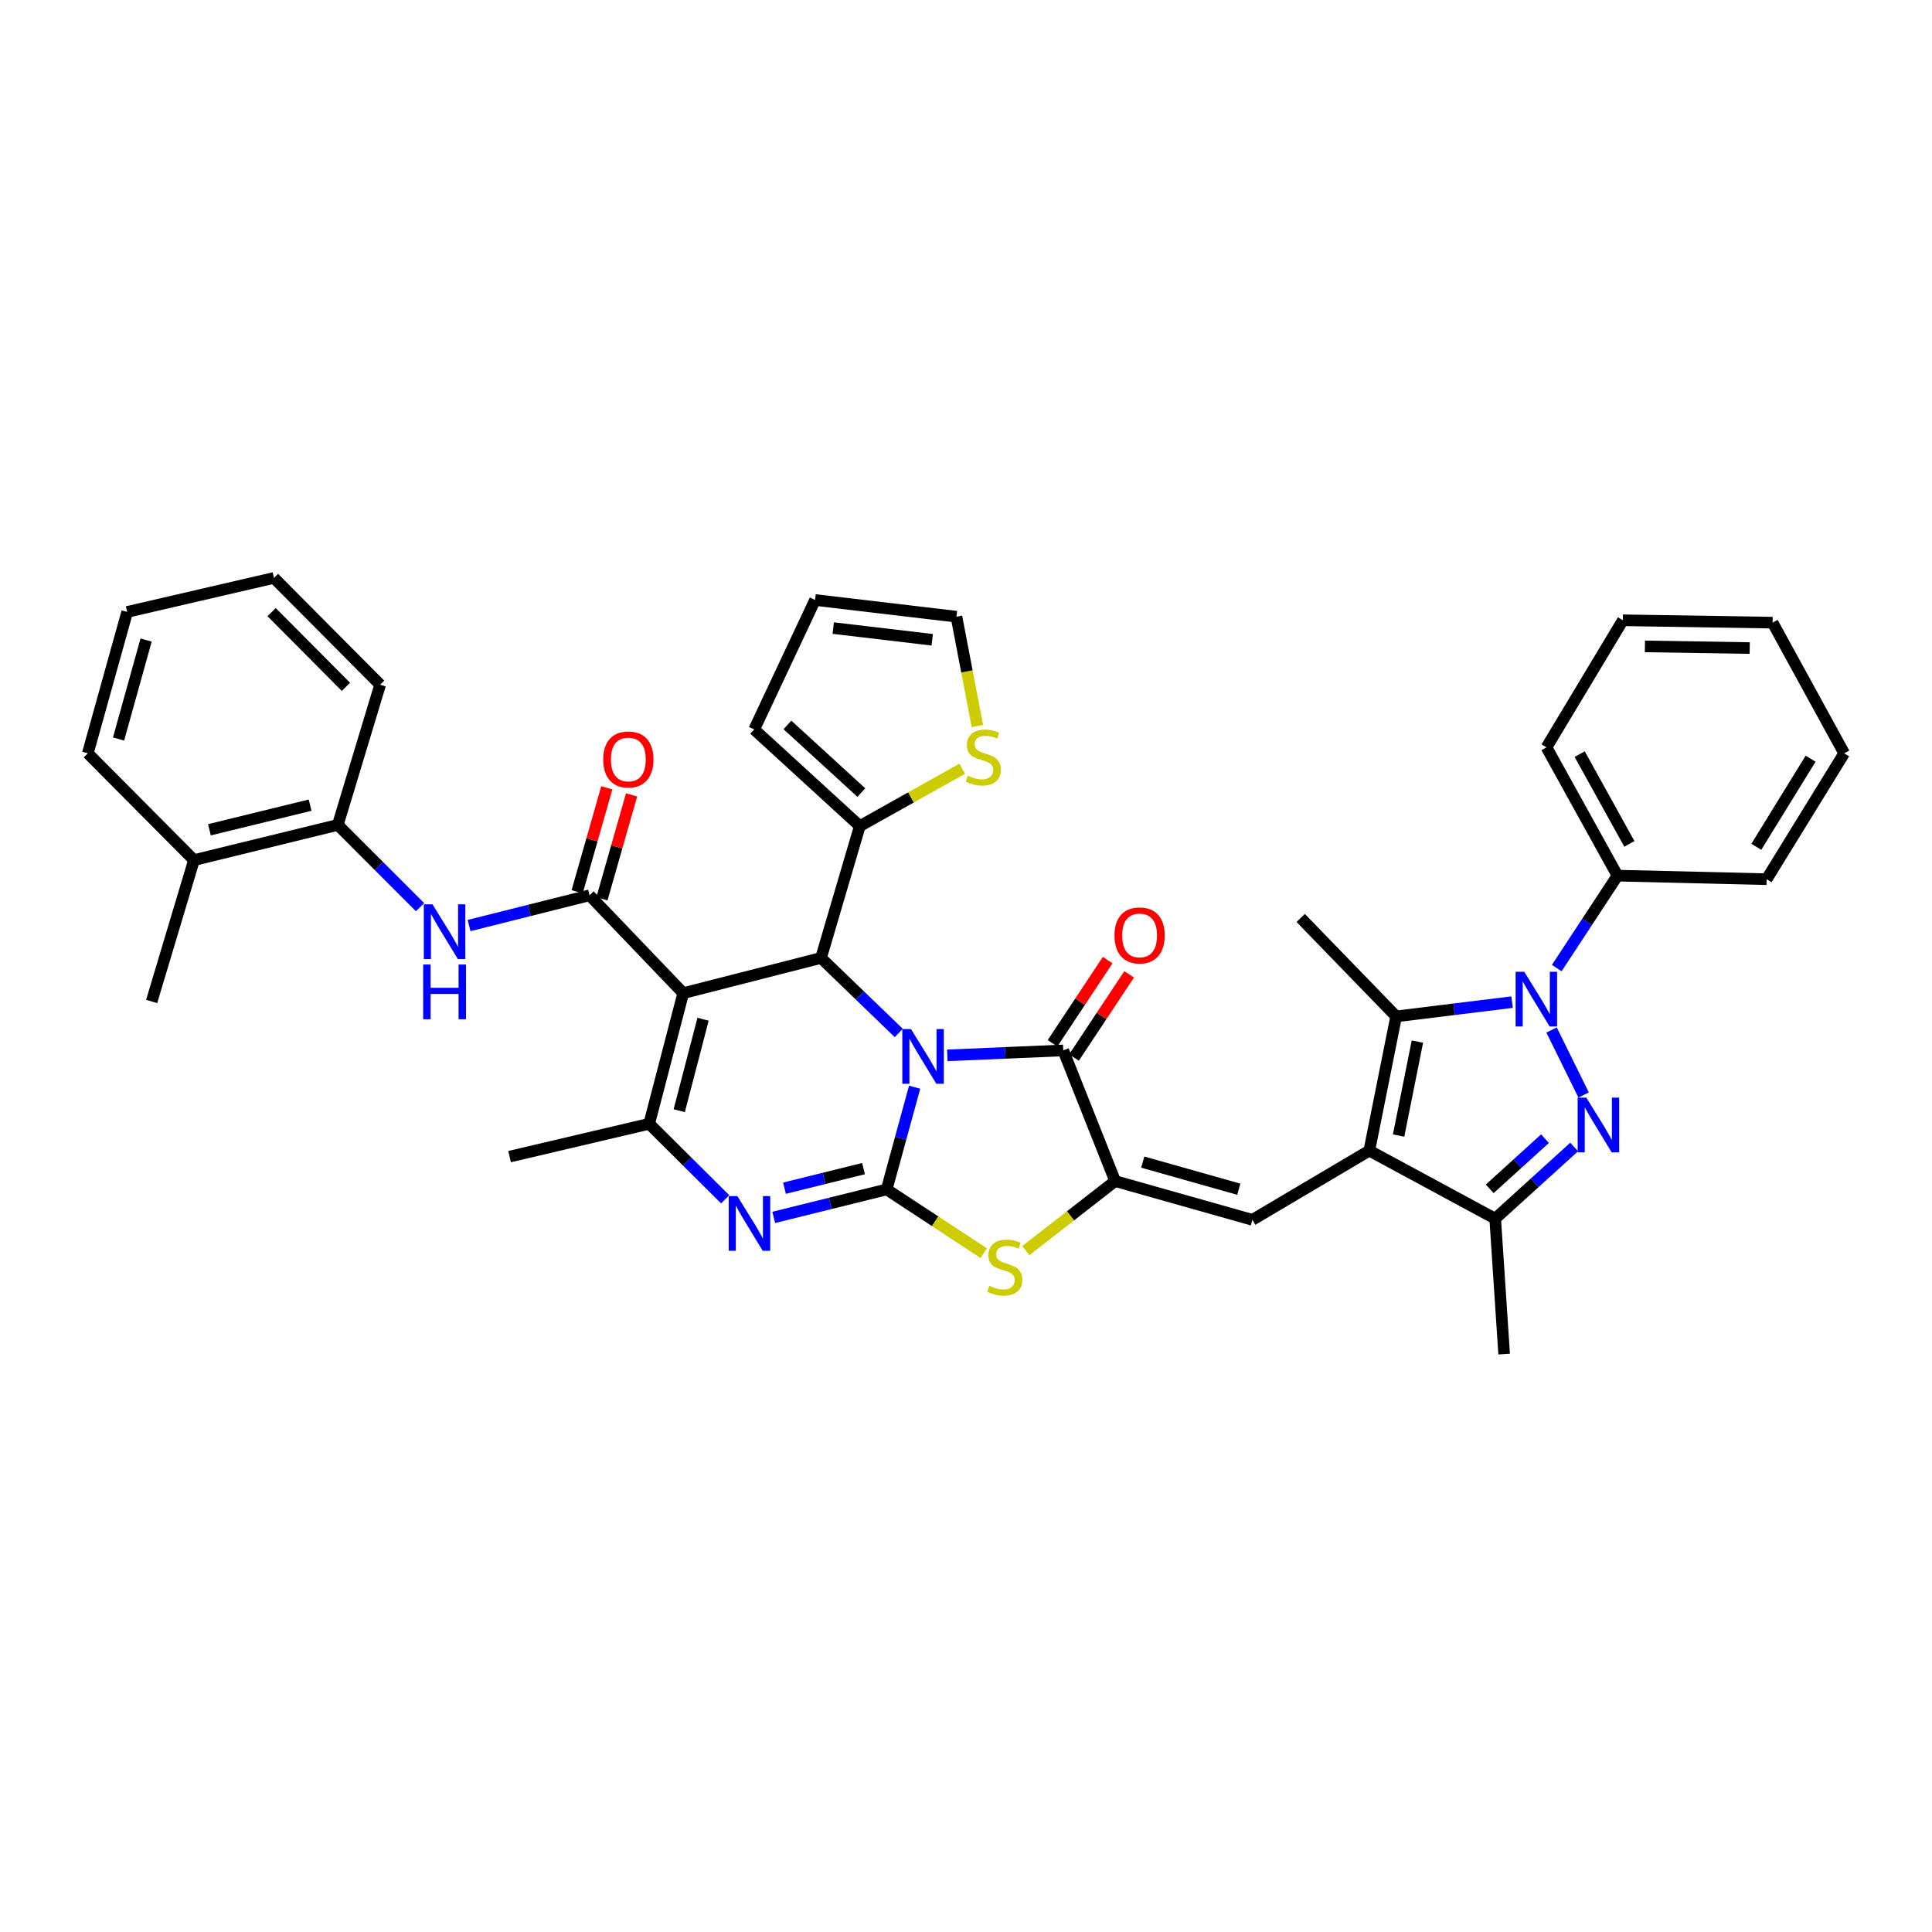 <?xml version='1.0' encoding='iso-8859-1'?>
<svg version='1.1' baseProfile='full'
              xmlns='http://www.w3.org/2000/svg'
                      xmlns:rdkit='http://www.rdkit.org/xml'
                      xmlns:xlink='http://www.w3.org/1999/xlink'
                  xml:space='preserve'
width='1000px' height='1000px' viewBox='0 0 1000 1000'>
<!-- END OF HEADER -->
<rect style='opacity:1.0;fill:#FFFFFF;stroke:none' width='1000' height='1000' x='0' y='0'> </rect>
<path class='bond-0' d='M 473.408,562.732 L 466.17,589.187' style='fill:none;fill-rule:evenodd;stroke:#0000FF;stroke-width:6px;stroke-linecap:butt;stroke-linejoin:miter;stroke-opacity:1' />
<path class='bond-0' d='M 466.17,589.187 L 458.933,615.643' style='fill:none;fill-rule:evenodd;stroke:#000000;stroke-width:6px;stroke-linecap:butt;stroke-linejoin:miter;stroke-opacity:1' />
<path class='bond-4' d='M 465.195,534.656 L 445.076,515.246' style='fill:none;fill-rule:evenodd;stroke:#0000FF;stroke-width:6px;stroke-linecap:butt;stroke-linejoin:miter;stroke-opacity:1' />
<path class='bond-4' d='M 445.076,515.246 L 424.958,495.836' style='fill:none;fill-rule:evenodd;stroke:#000000;stroke-width:6px;stroke-linecap:butt;stroke-linejoin:miter;stroke-opacity:1' />
<path class='bond-6' d='M 490.326,546.252 L 520.335,544.971' style='fill:none;fill-rule:evenodd;stroke:#0000FF;stroke-width:6px;stroke-linecap:butt;stroke-linejoin:miter;stroke-opacity:1' />
<path class='bond-6' d='M 520.335,544.971 L 550.344,543.69' style='fill:none;fill-rule:evenodd;stroke:#000000;stroke-width:6px;stroke-linecap:butt;stroke-linejoin:miter;stroke-opacity:1' />
<path class='bond-8' d='M 458.933,615.643 L 429.708,622.885' style='fill:none;fill-rule:evenodd;stroke:#000000;stroke-width:6px;stroke-linecap:butt;stroke-linejoin:miter;stroke-opacity:1' />
<path class='bond-8' d='M 429.708,622.885 L 400.483,630.127' style='fill:none;fill-rule:evenodd;stroke:#0000FF;stroke-width:6px;stroke-linecap:butt;stroke-linejoin:miter;stroke-opacity:1' />
<path class='bond-8' d='M 446.957,604.869 L 426.5,609.938' style='fill:none;fill-rule:evenodd;stroke:#000000;stroke-width:6px;stroke-linecap:butt;stroke-linejoin:miter;stroke-opacity:1' />
<path class='bond-8' d='M 426.5,609.938 L 406.043,615.008' style='fill:none;fill-rule:evenodd;stroke:#0000FF;stroke-width:6px;stroke-linecap:butt;stroke-linejoin:miter;stroke-opacity:1' />
<path class='bond-12' d='M 458.933,615.643 L 484.049,632.138' style='fill:none;fill-rule:evenodd;stroke:#000000;stroke-width:6px;stroke-linecap:butt;stroke-linejoin:miter;stroke-opacity:1' />
<path class='bond-12' d='M 484.049,632.138 L 509.165,648.634' style='fill:none;fill-rule:evenodd;stroke:#CCCC00;stroke-width:6px;stroke-linecap:butt;stroke-linejoin:miter;stroke-opacity:1' />
<path class='bond-1' d='M 353.635,514.05 L 424.958,495.836' style='fill:none;fill-rule:evenodd;stroke:#000000;stroke-width:6px;stroke-linecap:butt;stroke-linejoin:miter;stroke-opacity:1' />
<path class='bond-10' d='M 353.635,514.05 L 336.021,581.675' style='fill:none;fill-rule:evenodd;stroke:#000000;stroke-width:6px;stroke-linecap:butt;stroke-linejoin:miter;stroke-opacity:1' />
<path class='bond-10' d='M 363.9,527.555 L 351.571,574.893' style='fill:none;fill-rule:evenodd;stroke:#000000;stroke-width:6px;stroke-linecap:butt;stroke-linejoin:miter;stroke-opacity:1' />
<path class='bond-11' d='M 353.635,514.05 L 305.143,463.409' style='fill:none;fill-rule:evenodd;stroke:#000000;stroke-width:6px;stroke-linecap:butt;stroke-linejoin:miter;stroke-opacity:1' />
<path class='bond-2' d='M 782.645,518.696 L 752.645,522.394' style='fill:none;fill-rule:evenodd;stroke:#0000FF;stroke-width:6px;stroke-linecap:butt;stroke-linejoin:miter;stroke-opacity:1' />
<path class='bond-2' d='M 752.645,522.394 L 722.645,526.091' style='fill:none;fill-rule:evenodd;stroke:#000000;stroke-width:6px;stroke-linecap:butt;stroke-linejoin:miter;stroke-opacity:1' />
<path class='bond-19' d='M 805.771,501.075 L 821.489,477.151' style='fill:none;fill-rule:evenodd;stroke:#0000FF;stroke-width:6px;stroke-linecap:butt;stroke-linejoin:miter;stroke-opacity:1' />
<path class='bond-19' d='M 821.489,477.151 L 837.206,453.227' style='fill:none;fill-rule:evenodd;stroke:#000000;stroke-width:6px;stroke-linecap:butt;stroke-linejoin:miter;stroke-opacity:1' />
<path class='bond-42' d='M 803.089,533.123 L 819.672,566.759' style='fill:none;fill-rule:evenodd;stroke:#0000FF;stroke-width:6px;stroke-linecap:butt;stroke-linejoin:miter;stroke-opacity:1' />
<path class='bond-3' d='M 708.751,595.569 L 648.225,631.389' style='fill:none;fill-rule:evenodd;stroke:#000000;stroke-width:6px;stroke-linecap:butt;stroke-linejoin:miter;stroke-opacity:1' />
<path class='bond-9' d='M 708.751,595.569 L 722.645,526.091' style='fill:none;fill-rule:evenodd;stroke:#000000;stroke-width:6px;stroke-linecap:butt;stroke-linejoin:miter;stroke-opacity:1' />
<path class='bond-9' d='M 723.914,587.763 L 733.64,539.128' style='fill:none;fill-rule:evenodd;stroke:#000000;stroke-width:6px;stroke-linecap:butt;stroke-linejoin:miter;stroke-opacity:1' />
<path class='bond-14' d='M 708.751,595.569 L 773.908,630.782' style='fill:none;fill-rule:evenodd;stroke:#000000;stroke-width:6px;stroke-linecap:butt;stroke-linejoin:miter;stroke-opacity:1' />
<path class='bond-16' d='M 424.958,495.836 L 445.032,427.588' style='fill:none;fill-rule:evenodd;stroke:#000000;stroke-width:6px;stroke-linecap:butt;stroke-linejoin:miter;stroke-opacity:1' />
<path class='bond-5' d='M 814.784,593.676 L 794.346,612.229' style='fill:none;fill-rule:evenodd;stroke:#0000FF;stroke-width:6px;stroke-linecap:butt;stroke-linejoin:miter;stroke-opacity:1' />
<path class='bond-5' d='M 794.346,612.229 L 773.908,630.782' style='fill:none;fill-rule:evenodd;stroke:#000000;stroke-width:6px;stroke-linecap:butt;stroke-linejoin:miter;stroke-opacity:1' />
<path class='bond-5' d='M 799.688,589.366 L 785.381,602.353' style='fill:none;fill-rule:evenodd;stroke:#0000FF;stroke-width:6px;stroke-linecap:butt;stroke-linejoin:miter;stroke-opacity:1' />
<path class='bond-5' d='M 785.381,602.353 L 771.075,615.34' style='fill:none;fill-rule:evenodd;stroke:#000000;stroke-width:6px;stroke-linecap:butt;stroke-linejoin:miter;stroke-opacity:1' />
<path class='bond-7' d='M 550.344,543.69 L 577.199,611.323' style='fill:none;fill-rule:evenodd;stroke:#000000;stroke-width:6px;stroke-linecap:butt;stroke-linejoin:miter;stroke-opacity:1' />
<path class='bond-20' d='M 555.903,547.375 L 570.174,525.849' style='fill:none;fill-rule:evenodd;stroke:#000000;stroke-width:6px;stroke-linecap:butt;stroke-linejoin:miter;stroke-opacity:1' />
<path class='bond-20' d='M 570.174,525.849 L 584.444,504.323' style='fill:none;fill-rule:evenodd;stroke:#FF0000;stroke-width:6px;stroke-linecap:butt;stroke-linejoin:miter;stroke-opacity:1' />
<path class='bond-20' d='M 544.786,540.005 L 559.056,518.479' style='fill:none;fill-rule:evenodd;stroke:#000000;stroke-width:6px;stroke-linecap:butt;stroke-linejoin:miter;stroke-opacity:1' />
<path class='bond-20' d='M 559.056,518.479 L 573.327,496.953' style='fill:none;fill-rule:evenodd;stroke:#FF0000;stroke-width:6px;stroke-linecap:butt;stroke-linejoin:miter;stroke-opacity:1' />
<path class='bond-13' d='M 577.199,611.323 L 648.225,631.389' style='fill:none;fill-rule:evenodd;stroke:#000000;stroke-width:6px;stroke-linecap:butt;stroke-linejoin:miter;stroke-opacity:1' />
<path class='bond-13' d='M 591.479,601.497 L 641.198,615.543' style='fill:none;fill-rule:evenodd;stroke:#000000;stroke-width:6px;stroke-linecap:butt;stroke-linejoin:miter;stroke-opacity:1' />
<path class='bond-39' d='M 577.199,611.323 L 554.081,629.321' style='fill:none;fill-rule:evenodd;stroke:#000000;stroke-width:6px;stroke-linecap:butt;stroke-linejoin:miter;stroke-opacity:1' />
<path class='bond-39' d='M 554.081,629.321 L 530.964,647.32' style='fill:none;fill-rule:evenodd;stroke:#CCCC00;stroke-width:6px;stroke-linecap:butt;stroke-linejoin:miter;stroke-opacity:1' />
<path class='bond-40' d='M 375.345,620.752 L 355.683,601.213' style='fill:none;fill-rule:evenodd;stroke:#0000FF;stroke-width:6px;stroke-linecap:butt;stroke-linejoin:miter;stroke-opacity:1' />
<path class='bond-40' d='M 355.683,601.213 L 336.021,581.675' style='fill:none;fill-rule:evenodd;stroke:#000000;stroke-width:6px;stroke-linecap:butt;stroke-linejoin:miter;stroke-opacity:1' />
<path class='bond-26' d='M 722.645,526.091 L 673.242,475.139' style='fill:none;fill-rule:evenodd;stroke:#000000;stroke-width:6px;stroke-linecap:butt;stroke-linejoin:miter;stroke-opacity:1' />
<path class='bond-27' d='M 336.021,581.675 L 263.765,598.666' style='fill:none;fill-rule:evenodd;stroke:#000000;stroke-width:6px;stroke-linecap:butt;stroke-linejoin:miter;stroke-opacity:1' />
<path class='bond-15' d='M 305.143,463.409 L 273.966,471.236' style='fill:none;fill-rule:evenodd;stroke:#000000;stroke-width:6px;stroke-linecap:butt;stroke-linejoin:miter;stroke-opacity:1' />
<path class='bond-15' d='M 273.966,471.236 L 242.789,479.063' style='fill:none;fill-rule:evenodd;stroke:#0000FF;stroke-width:6px;stroke-linecap:butt;stroke-linejoin:miter;stroke-opacity:1' />
<path class='bond-21' d='M 311.556,465.238 L 319.231,438.335' style='fill:none;fill-rule:evenodd;stroke:#000000;stroke-width:6px;stroke-linecap:butt;stroke-linejoin:miter;stroke-opacity:1' />
<path class='bond-21' d='M 319.231,438.335 L 326.905,411.432' style='fill:none;fill-rule:evenodd;stroke:#FF0000;stroke-width:6px;stroke-linecap:butt;stroke-linejoin:miter;stroke-opacity:1' />
<path class='bond-21' d='M 298.73,461.579 L 306.404,434.676' style='fill:none;fill-rule:evenodd;stroke:#000000;stroke-width:6px;stroke-linecap:butt;stroke-linejoin:miter;stroke-opacity:1' />
<path class='bond-21' d='M 306.404,434.676 L 314.079,407.773' style='fill:none;fill-rule:evenodd;stroke:#FF0000;stroke-width:6px;stroke-linecap:butt;stroke-linejoin:miter;stroke-opacity:1' />
<path class='bond-28' d='M 773.908,630.782 L 778.54,700.867' style='fill:none;fill-rule:evenodd;stroke:#000000;stroke-width:6px;stroke-linecap:butt;stroke-linejoin:miter;stroke-opacity:1' />
<path class='bond-18' d='M 217.421,469.551 L 196.132,448.262' style='fill:none;fill-rule:evenodd;stroke:#0000FF;stroke-width:6px;stroke-linecap:butt;stroke-linejoin:miter;stroke-opacity:1' />
<path class='bond-18' d='M 196.132,448.262 L 174.843,426.973' style='fill:none;fill-rule:evenodd;stroke:#000000;stroke-width:6px;stroke-linecap:butt;stroke-linejoin:miter;stroke-opacity:1' />
<path class='bond-17' d='M 445.032,427.588 L 471.536,412.738' style='fill:none;fill-rule:evenodd;stroke:#000000;stroke-width:6px;stroke-linecap:butt;stroke-linejoin:miter;stroke-opacity:1' />
<path class='bond-17' d='M 471.536,412.738 L 498.04,397.889' style='fill:none;fill-rule:evenodd;stroke:#CCCC00;stroke-width:6px;stroke-linecap:butt;stroke-linejoin:miter;stroke-opacity:1' />
<path class='bond-22' d='M 445.032,427.588 L 390.367,377.555' style='fill:none;fill-rule:evenodd;stroke:#000000;stroke-width:6px;stroke-linecap:butt;stroke-linejoin:miter;stroke-opacity:1' />
<path class='bond-22' d='M 445.837,410.244 L 407.572,375.221' style='fill:none;fill-rule:evenodd;stroke:#000000;stroke-width:6px;stroke-linecap:butt;stroke-linejoin:miter;stroke-opacity:1' />
<path class='bond-23' d='M 505.895,375.808 L 500.476,347.504' style='fill:none;fill-rule:evenodd;stroke:#CCCC00;stroke-width:6px;stroke-linecap:butt;stroke-linejoin:miter;stroke-opacity:1' />
<path class='bond-23' d='M 500.476,347.504 L 495.057,319.2' style='fill:none;fill-rule:evenodd;stroke:#000000;stroke-width:6px;stroke-linecap:butt;stroke-linejoin:miter;stroke-opacity:1' />
<path class='bond-25' d='M 174.843,426.973 L 100.408,445.187' style='fill:none;fill-rule:evenodd;stroke:#000000;stroke-width:6px;stroke-linecap:butt;stroke-linejoin:miter;stroke-opacity:1' />
<path class='bond-25' d='M 160.507,416.749 L 108.403,429.499' style='fill:none;fill-rule:evenodd;stroke:#000000;stroke-width:6px;stroke-linecap:butt;stroke-linejoin:miter;stroke-opacity:1' />
<path class='bond-29' d='M 174.843,426.973 L 196.762,354.406' style='fill:none;fill-rule:evenodd;stroke:#000000;stroke-width:6px;stroke-linecap:butt;stroke-linejoin:miter;stroke-opacity:1' />
<path class='bond-30' d='M 837.206,453.227 L 800.459,386.832' style='fill:none;fill-rule:evenodd;stroke:#000000;stroke-width:6px;stroke-linecap:butt;stroke-linejoin:miter;stroke-opacity:1' />
<path class='bond-30' d='M 843.364,436.809 L 817.641,390.333' style='fill:none;fill-rule:evenodd;stroke:#000000;stroke-width:6px;stroke-linecap:butt;stroke-linejoin:miter;stroke-opacity:1' />
<path class='bond-31' d='M 837.206,453.227 L 914.405,455.072' style='fill:none;fill-rule:evenodd;stroke:#000000;stroke-width:6px;stroke-linecap:butt;stroke-linejoin:miter;stroke-opacity:1' />
<path class='bond-24' d='M 390.367,377.555 L 421.875,310.552' style='fill:none;fill-rule:evenodd;stroke:#000000;stroke-width:6px;stroke-linecap:butt;stroke-linejoin:miter;stroke-opacity:1' />
<path class='bond-41' d='M 495.057,319.2 L 421.875,310.552' style='fill:none;fill-rule:evenodd;stroke:#000000;stroke-width:6px;stroke-linecap:butt;stroke-linejoin:miter;stroke-opacity:1' />
<path class='bond-41' d='M 482.515,331.149 L 431.287,325.096' style='fill:none;fill-rule:evenodd;stroke:#000000;stroke-width:6px;stroke-linecap:butt;stroke-linejoin:miter;stroke-opacity:1' />
<path class='bond-32' d='M 100.408,445.187 L 78.489,518.37' style='fill:none;fill-rule:evenodd;stroke:#000000;stroke-width:6px;stroke-linecap:butt;stroke-linejoin:miter;stroke-opacity:1' />
<path class='bond-33' d='M 100.408,445.187 L 45.455,389.915' style='fill:none;fill-rule:evenodd;stroke:#000000;stroke-width:6px;stroke-linecap:butt;stroke-linejoin:miter;stroke-opacity:1' />
<path class='bond-34' d='M 196.762,354.406 L 141.801,299.133' style='fill:none;fill-rule:evenodd;stroke:#000000;stroke-width:6px;stroke-linecap:butt;stroke-linejoin:miter;stroke-opacity:1' />
<path class='bond-34' d='M 179.06,355.52 L 140.587,316.829' style='fill:none;fill-rule:evenodd;stroke:#000000;stroke-width:6px;stroke-linecap:butt;stroke-linejoin:miter;stroke-opacity:1' />
<path class='bond-36' d='M 800.459,386.832 L 839.985,321.053' style='fill:none;fill-rule:evenodd;stroke:#000000;stroke-width:6px;stroke-linecap:butt;stroke-linejoin:miter;stroke-opacity:1' />
<path class='bond-35' d='M 914.405,455.072 L 954.545,389.915' style='fill:none;fill-rule:evenodd;stroke:#000000;stroke-width:6px;stroke-linecap:butt;stroke-linejoin:miter;stroke-opacity:1' />
<path class='bond-35' d='M 909.07,438.303 L 937.168,392.692' style='fill:none;fill-rule:evenodd;stroke:#000000;stroke-width:6px;stroke-linecap:butt;stroke-linejoin:miter;stroke-opacity:1' />
<path class='bond-43' d='M 45.455,389.915 L 65.832,316.732' style='fill:none;fill-rule:evenodd;stroke:#000000;stroke-width:6px;stroke-linecap:butt;stroke-linejoin:miter;stroke-opacity:1' />
<path class='bond-43' d='M 61.361,382.516 L 75.625,331.288' style='fill:none;fill-rule:evenodd;stroke:#000000;stroke-width:6px;stroke-linecap:butt;stroke-linejoin:miter;stroke-opacity:1' />
<path class='bond-37' d='M 141.801,299.133 L 65.832,316.732' style='fill:none;fill-rule:evenodd;stroke:#000000;stroke-width:6px;stroke-linecap:butt;stroke-linejoin:miter;stroke-opacity:1' />
<path class='bond-38' d='M 954.545,389.915 L 917.487,322.283' style='fill:none;fill-rule:evenodd;stroke:#000000;stroke-width:6px;stroke-linecap:butt;stroke-linejoin:miter;stroke-opacity:1' />
<path class='bond-44' d='M 839.985,321.053 L 917.487,322.283' style='fill:none;fill-rule:evenodd;stroke:#000000;stroke-width:6px;stroke-linecap:butt;stroke-linejoin:miter;stroke-opacity:1' />
<path class='bond-44' d='M 851.398,334.574 L 905.65,335.435' style='fill:none;fill-rule:evenodd;stroke:#000000;stroke-width:6px;stroke-linecap:butt;stroke-linejoin:miter;stroke-opacity:1' />
<path  class='atom-0' d='M 471.51 532.628
L 480.79 547.628
Q 481.71 549.108, 483.19 551.788
Q 484.67 554.468, 484.75 554.628
L 484.75 532.628
L 488.51 532.628
L 488.51 560.948
L 484.63 560.948
L 474.67 544.548
Q 473.51 542.628, 472.27 540.428
Q 471.07 538.228, 470.71 537.548
L 470.71 560.948
L 467.03 560.948
L 467.03 532.628
L 471.51 532.628
' fill='#0000FF'/>
<path  class='atom-3' d='M 788.953 502.987
L 798.233 517.987
Q 799.153 519.467, 800.633 522.147
Q 802.113 524.827, 802.193 524.987
L 802.193 502.987
L 805.953 502.987
L 805.953 531.307
L 802.073 531.307
L 792.113 514.907
Q 790.953 512.987, 789.713 510.787
Q 788.513 508.587, 788.153 507.907
L 788.153 531.307
L 784.473 531.307
L 784.473 502.987
L 788.953 502.987
' fill='#0000FF'/>
<path  class='atom-6' d='M 821.068 568.13
L 830.348 583.13
Q 831.268 584.61, 832.748 587.29
Q 834.228 589.97, 834.308 590.13
L 834.308 568.13
L 838.068 568.13
L 838.068 596.45
L 834.188 596.45
L 824.228 580.05
Q 823.068 578.13, 821.828 575.93
Q 820.628 573.73, 820.268 573.05
L 820.268 596.45
L 816.588 596.45
L 816.588 568.13
L 821.068 568.13
' fill='#0000FF'/>
<path  class='atom-9' d='M 381.654 619.082
L 390.934 634.082
Q 391.854 635.562, 393.334 638.242
Q 394.814 640.922, 394.894 641.082
L 394.894 619.082
L 398.654 619.082
L 398.654 647.402
L 394.774 647.402
L 384.814 631.002
Q 383.654 629.082, 382.414 626.882
Q 381.214 624.682, 380.854 624.002
L 380.854 647.402
L 377.174 647.402
L 377.174 619.082
L 381.654 619.082
' fill='#0000FF'/>
<path  class='atom-13' d='M 512.074 665.518
Q 512.394 665.638, 513.714 666.198
Q 515.034 666.758, 516.474 667.118
Q 517.954 667.438, 519.394 667.438
Q 522.074 667.438, 523.634 666.158
Q 525.194 664.838, 525.194 662.558
Q 525.194 660.998, 524.394 660.038
Q 523.634 659.078, 522.434 658.558
Q 521.234 658.038, 519.234 657.438
Q 516.714 656.678, 515.194 655.958
Q 513.714 655.238, 512.634 653.718
Q 511.594 652.198, 511.594 649.638
Q 511.594 646.078, 513.994 643.878
Q 516.434 641.678, 521.234 641.678
Q 524.514 641.678, 528.234 643.238
L 527.314 646.318
Q 523.914 644.918, 521.354 644.918
Q 518.594 644.918, 517.074 646.078
Q 515.554 647.198, 515.594 649.158
Q 515.594 650.678, 516.354 651.598
Q 517.154 652.518, 518.274 653.038
Q 519.434 653.558, 521.354 654.158
Q 523.914 654.958, 525.434 655.758
Q 526.954 656.558, 528.034 658.198
Q 529.154 659.798, 529.154 662.558
Q 529.154 666.478, 526.514 668.598
Q 523.914 670.678, 519.554 670.678
Q 517.034 670.678, 515.114 670.118
Q 513.234 669.598, 510.994 668.678
L 512.074 665.518
' fill='#CCCC00'/>
<path  class='atom-16' d='M 223.855 468.085
L 233.135 483.085
Q 234.055 484.565, 235.535 487.245
Q 237.015 489.925, 237.095 490.085
L 237.095 468.085
L 240.855 468.085
L 240.855 496.405
L 236.975 496.405
L 227.015 480.005
Q 225.855 478.085, 224.615 475.885
Q 223.415 473.685, 223.055 473.005
L 223.055 496.405
L 219.375 496.405
L 219.375 468.085
L 223.855 468.085
' fill='#0000FF'/>
<path  class='atom-16' d='M 219.035 499.237
L 222.875 499.237
L 222.875 511.277
L 237.355 511.277
L 237.355 499.237
L 241.195 499.237
L 241.195 527.557
L 237.355 527.557
L 237.355 514.477
L 222.875 514.477
L 222.875 527.557
L 219.035 527.557
L 219.035 499.237
' fill='#0000FF'/>
<path  class='atom-18' d='M 500.951 401.495
Q 501.271 401.615, 502.591 402.175
Q 503.911 402.735, 505.351 403.095
Q 506.831 403.415, 508.271 403.415
Q 510.951 403.415, 512.511 402.135
Q 514.071 400.815, 514.071 398.535
Q 514.071 396.975, 513.271 396.015
Q 512.511 395.055, 511.311 394.535
Q 510.111 394.015, 508.111 393.415
Q 505.591 392.655, 504.071 391.935
Q 502.591 391.215, 501.511 389.695
Q 500.471 388.175, 500.471 385.615
Q 500.471 382.055, 502.871 379.855
Q 505.311 377.655, 510.111 377.655
Q 513.391 377.655, 517.111 379.215
L 516.191 382.295
Q 512.791 380.895, 510.231 380.895
Q 507.471 380.895, 505.951 382.055
Q 504.431 383.175, 504.471 385.135
Q 504.471 386.655, 505.231 387.575
Q 506.031 388.495, 507.151 389.015
Q 508.311 389.535, 510.231 390.135
Q 512.791 390.935, 514.311 391.735
Q 515.831 392.535, 516.911 394.175
Q 518.031 395.775, 518.031 398.535
Q 518.031 402.455, 515.391 404.575
Q 512.791 406.655, 508.431 406.655
Q 505.911 406.655, 503.991 406.095
Q 502.111 405.575, 499.871 404.655
L 500.951 401.495
' fill='#CCCC00'/>
<path  class='atom-21' d='M 576.855 484.17
Q 576.855 477.37, 580.215 473.57
Q 583.575 469.77, 589.855 469.77
Q 596.135 469.77, 599.495 473.57
Q 602.855 477.37, 602.855 484.17
Q 602.855 491.05, 599.455 494.97
Q 596.055 498.85, 589.855 498.85
Q 583.615 498.85, 580.215 494.97
Q 576.855 491.09, 576.855 484.17
M 589.855 495.65
Q 594.175 495.65, 596.495 492.77
Q 598.855 489.85, 598.855 484.17
Q 598.855 478.61, 596.495 475.81
Q 594.175 472.97, 589.855 472.97
Q 585.535 472.97, 583.175 475.77
Q 580.855 478.57, 580.855 484.17
Q 580.855 489.89, 583.175 492.77
Q 585.535 495.65, 589.855 495.65
' fill='#FF0000'/>
<path  class='atom-22' d='M 312.224 393.092
Q 312.224 386.292, 315.584 382.492
Q 318.944 378.692, 325.224 378.692
Q 331.504 378.692, 334.864 382.492
Q 338.224 386.292, 338.224 393.092
Q 338.224 399.972, 334.824 403.892
Q 331.424 407.772, 325.224 407.772
Q 318.984 407.772, 315.584 403.892
Q 312.224 400.012, 312.224 393.092
M 325.224 404.572
Q 329.544 404.572, 331.864 401.692
Q 334.224 398.772, 334.224 393.092
Q 334.224 387.532, 331.864 384.732
Q 329.544 381.892, 325.224 381.892
Q 320.904 381.892, 318.544 384.692
Q 316.224 387.492, 316.224 393.092
Q 316.224 398.812, 318.544 401.692
Q 320.904 404.572, 325.224 404.572
' fill='#FF0000'/>
</svg>

